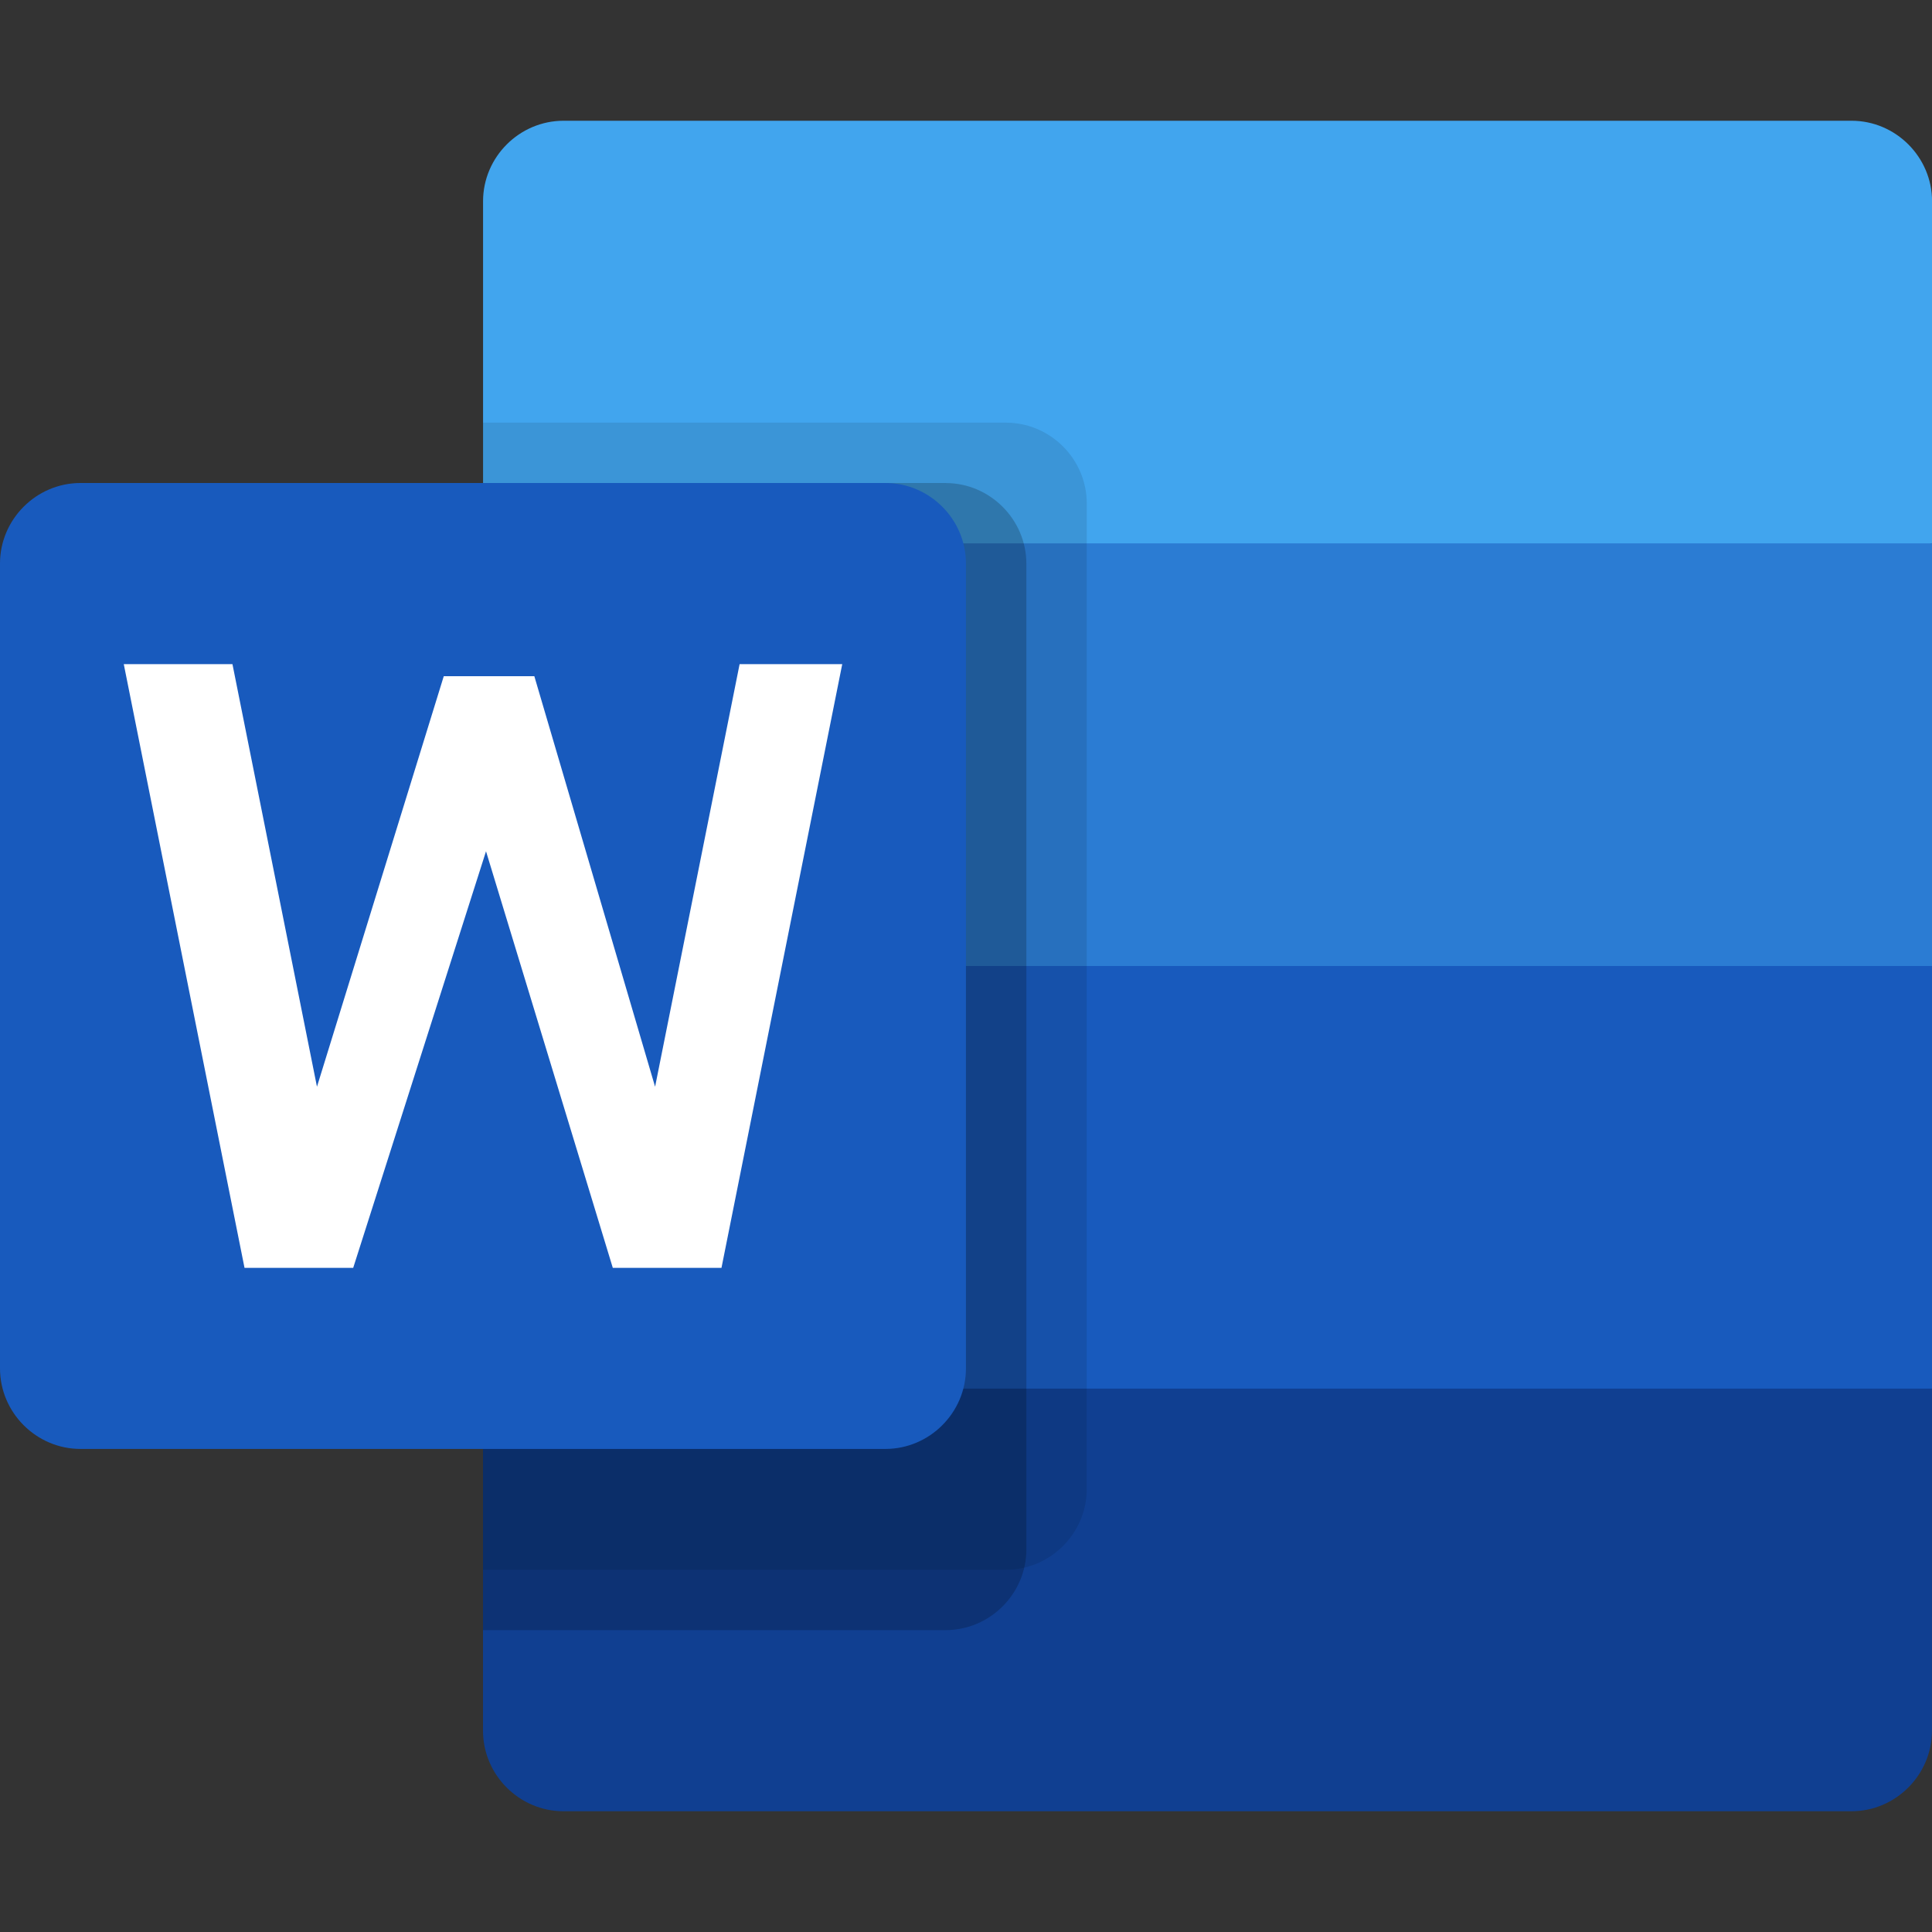 <?xml version="1.0" encoding="utf-8"?>
<!-- Generator: Adobe Illustrator 16.0.2, SVG Export Plug-In . SVG Version: 6.00 Build 0)  -->
<!DOCTYPE svg PUBLIC "-//W3C//DTD SVG 1.1//EN" "http://www.w3.org/Graphics/SVG/1.1/DTD/svg11.dtd">
<svg version="1.1" id="Layer_1" xmlns="http://www.w3.org/2000/svg" xmlns:xlink="http://www.w3.org/1999/xlink" x="0px" y="0px"
	 width="240.421px" height="240.421px" viewBox="185.786 275.79 240.421 240.421"
	 enable-background="new 185.786 275.79 240.421 240.421" xml:space="preserve">
<rect x="185.786" y="275.79" width="240.421" height="240.421" fill="#333333" stroke="none"/>
<g>
	<path fill="#41A5EE" d="M416.191,290.816H255.915c-5.495,0-10.016,4.521-10.016,10.016v42.576l90.158,26.296l90.157-26.296v-42.576
		c0-5.495-4.521-10.016-10.015-10.016H416.191z"/>
	<path fill="#2B7CD3" d="M426.207,343.408H245.892V396l90.157,26.296L426.207,396V343.408z"/>
	<path fill="#185ABD" d="M426.207,396H245.892v52.593l90.157,26.295l90.158-26.295V396z"/>
	<path fill="#103F91" d="M426.207,448.593H245.892v42.576c0,5.494,4.52,10.016,10.014,10.016h160.278
		c5.494,0,10.016-4.521,10.016-10.016L426.207,448.593z"/>
	<path fill-opacity="0.098" d="M311.008,328.382h-65.116v142.75h65.116c5.488-0.017,9.998-4.527,10.015-10.015V338.404
		c-0.017-5.487-4.526-9.999-10.015-10.015V328.382z"/>
	<path fill-opacity="0.2" d="M303.495,335.895h-57.604v142.75h57.604c5.487-0.017,9.999-4.528,10.014-10.017V345.917
		c-0.015-5.487-4.526-9.999-10.014-10.015V335.895z M303.495,335.895h-57.604v127.723h57.604c5.487-0.017,9.999-4.527,10.014-10.015
		V345.917c-0.015-5.487-4.526-9.999-10.014-10.015V335.895z M295.982,335.895h-50.09v127.723h50.09
		c5.487-0.017,9.999-4.527,10.014-10.015V345.917c-0.015-5.487-4.526-9.999-10.014-10.015V335.895z"/>
	<path fill="#185ABD" d="M195.801,335.895h100.172c5.495,0,10.016,4.52,10.016,10.015v100.173c0,5.494-4.521,10.015-10.016,10.015
		H195.801c-5.494,0-10.015-4.521-10.015-10.015V345.91C185.786,340.415,190.307,335.895,195.801,335.895z"/>
	<path fill="#FFFFFF" d="M275.568,433.565h-13.524l-15.777-51.84l-16.529,51.84h-13.523l-15.027-75.131h13.524l10.518,52.591
		l15.779-51.088h11.27l15.027,51.088l10.518-52.591h12.772L275.568,433.565z"/>
</g>
<path fill="none" d="M185.786,275.79h240.421v240.421H185.786V275.79z"/>
</svg>
